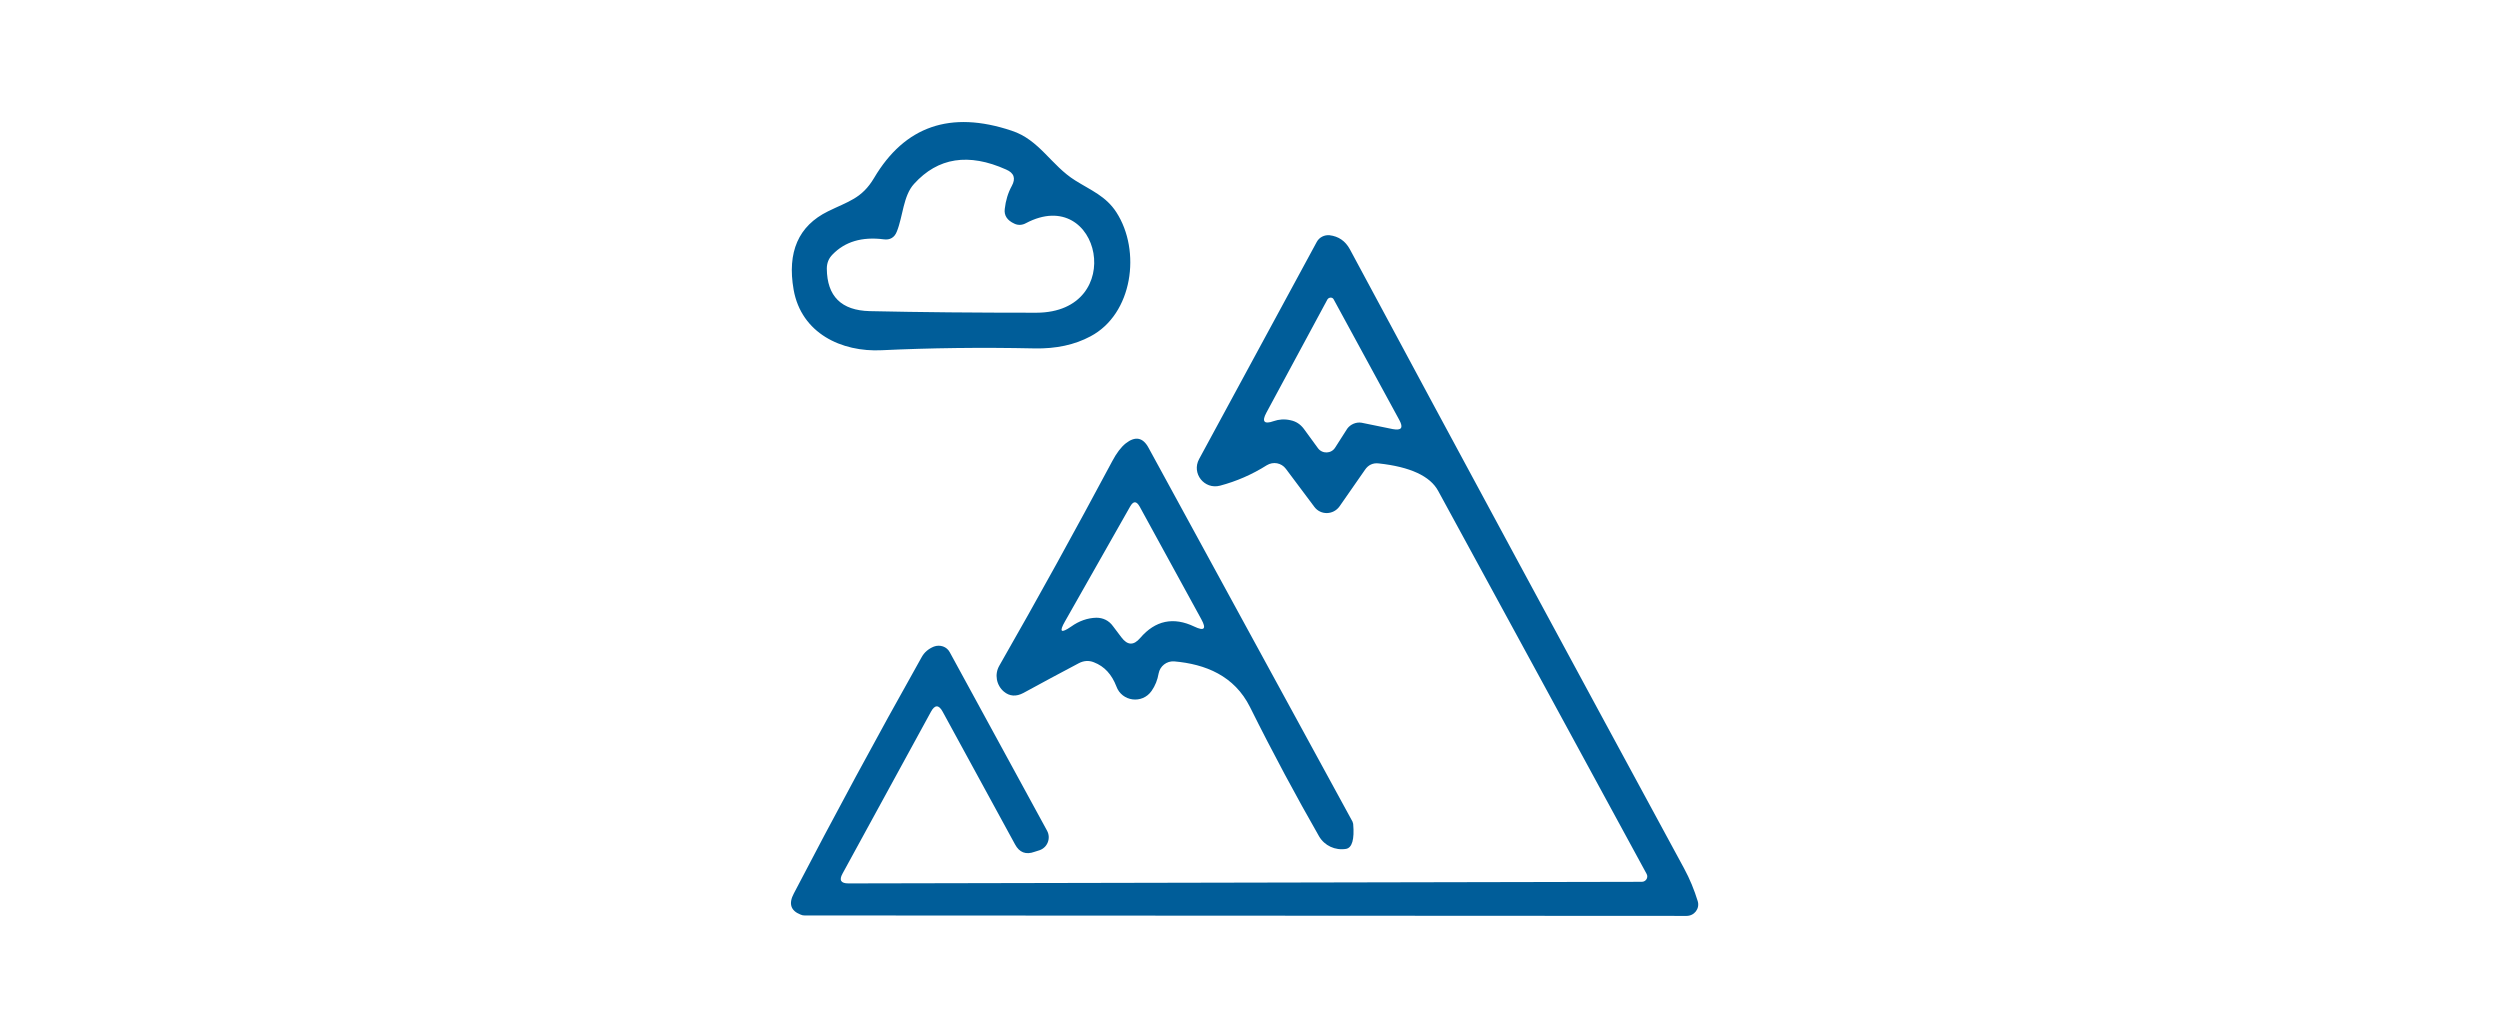 <?xml version="1.0" encoding="utf-8"?>
<!-- Generator: Adobe Illustrator 28.7.1, SVG Export Plug-In . SVG Version: 9.03 Build 54978)  -->
<svg version="1.0" id="Layer_1" xmlns="http://www.w3.org/2000/svg" xmlns:xlink="http://www.w3.org/1999/xlink" x="0px" y="0px"
	 viewBox="0 0 1100 450" style="enable-background:new 0 0 1100 450;" xml:space="preserve">
<style type="text/css">
	.st0{fill:#005D99;}
</style>
<g>
	<path class="st0" d="M384.6,78.3c13.5-22.8,33.6-29.8,60.5-20.8c12.3,4,17.4,15.3,28,21.9c7,4.4,13.5,6.9,18.1,14
		c11,17,7.2,44.8-11.4,54.6c-6.9,3.7-15.1,5.5-24.6,5.3c-23.6-0.5-46-0.2-67.2,0.8c-17.8,0.9-35.4-7.5-38.8-26.6
		c-2.9-16.6,2.1-28.1,15.1-34.5C373.2,88.6,379.2,87.4,384.6,78.3 M388.8,105.3c-9.5-1.2-17,1-22.5,6.7c-1.7,1.7-2.5,3.8-2.5,6.2
		c0.1,12.2,6.4,18.4,18.9,18.7c22.3,0.5,46.7,0.7,73.3,0.7c40.3-0.1,28.2-56.7-4.6-39.4c-1.6,0.9-3.5,1-5.1,0.2
		c-3.1-1.4-4.6-3.6-4.2-6.5c0.4-3.6,1.4-7,3.1-10.1c1.8-3.3,1-5.7-2.5-7.2c-16.5-7.4-30-5.3-40.5,6.3c-4.8,5.2-4.9,14.4-7.6,21
		C393.6,104.5,391.6,105.7,388.8,105.3L388.8,105.3z"/>
	<path class="st0" d="M722.4,388c1.8,0,3-1.9,2.1-3.5c-30.5-56.2-61.1-112.3-91.7-168.5c-3.5-6.5-12.3-10.6-26.2-12.1
		c-2.5-0.3-4.6,0.7-6,2.8l-11.2,16.1c-2.7,3.8-8.3,4-11.1,0.2l-12.5-16.7c-2-2.7-5.6-3.3-8.4-1.6c-6.5,4.1-13.4,7.1-20.6,9
		c-6.9,1.8-12.6-5.4-9.2-11.7l51.8-95.6c1.1-2,3.3-3.1,5.6-2.9c4,0.5,6.9,2.5,8.9,6.1c48.4,90.2,97.5,181,147.1,272.5
		c2.5,4.6,4.5,9.5,6,14.4c1,3.3-1.5,6.5-4.9,6.5L354,402.8c-0.6,0-1.2-0.1-1.8-0.4c-4.3-1.7-5.3-4.8-2.9-9.3
		c17.6-33.8,36.3-68.5,56.2-103.9c1.2-2.2,3-3.7,5.4-4.7c2.7-1,5.7,0,7,2.5l42.8,78.5c1.8,3.3,0.2,7.4-3.3,8.6l-2.2,0.7
		c-3.8,1.4-6.7,0.3-8.6-3.3l-31.8-58.3c-1.7-3.2-3.5-3.2-5.2,0l-38.9,71.2c-1.6,2.9-0.7,4.3,2.6,4.3L722.4,388 M599.1,186l13.7,2.8
		c3.8,0.7,4.8-0.5,2.9-4l-28.9-53.1c-0.5-1-2-1-2.7,0l-26.9,49.9c-2.1,3.9-1,5.2,3.2,3.7c2.3-0.8,4.8-1,7.4-0.4
		c2.5,0.5,4.4,1.8,5.9,3.8l6.2,8.5c1.9,2.6,5.9,2.5,7.6-0.3l5.3-8.3C594.2,186.7,596.7,185.6,599.1,186L599.1,186z"/>
	<path class="st0" d="M509.8,296.3c-0.5,2.9-1.5,5.4-3.1,7.7c-4.1,5.9-13.1,4.7-15.5-2c-2-5.2-5.2-8.8-9.9-10.6
		c-2.2-0.9-4.5-0.7-6.6,0.4c-8.2,4.3-16.3,8.7-24.4,13.1c-3.2,1.7-6.1,1.5-8.6-0.6c-3.3-2.8-4.2-7.6-2-11.4
		c16.9-29.5,33.4-59.5,49.7-90c1.9-3.6,3.9-6.2,5.9-7.8c4.2-3.3,7.6-2.7,10.1,2l89.7,164.4c0.1,0.3,0.2,0.6,0.3,1
		c0.6,6.9-0.5,10.5-3.1,11c-4.8,0.8-9.5-1.4-11.9-5.5c-10-17.5-20.2-36.4-30.4-56.9c-6.9-13.8-19.6-18.9-33.4-20.1
		C513.3,290.8,510.4,293.1,509.8,296.3 M489.7,275.5l3.7,4.9c2.7,3.6,5.4,3.7,8.3,0.3c6.6-7.7,14.6-9.4,23.8-5
		c4.4,2.1,5.4,1,3.1-3.2l-27.2-49.7c-1.4-2.4-2.7-2.4-4.1,0l-28.7,50.6c-2.7,4.7-1.8,5.4,2.7,2.3c3.5-2.5,7.2-3.8,11.1-3.9
		C485.3,271.8,487.9,273,489.7,275.5L489.7,275.5z"/>
</g>
</svg>
